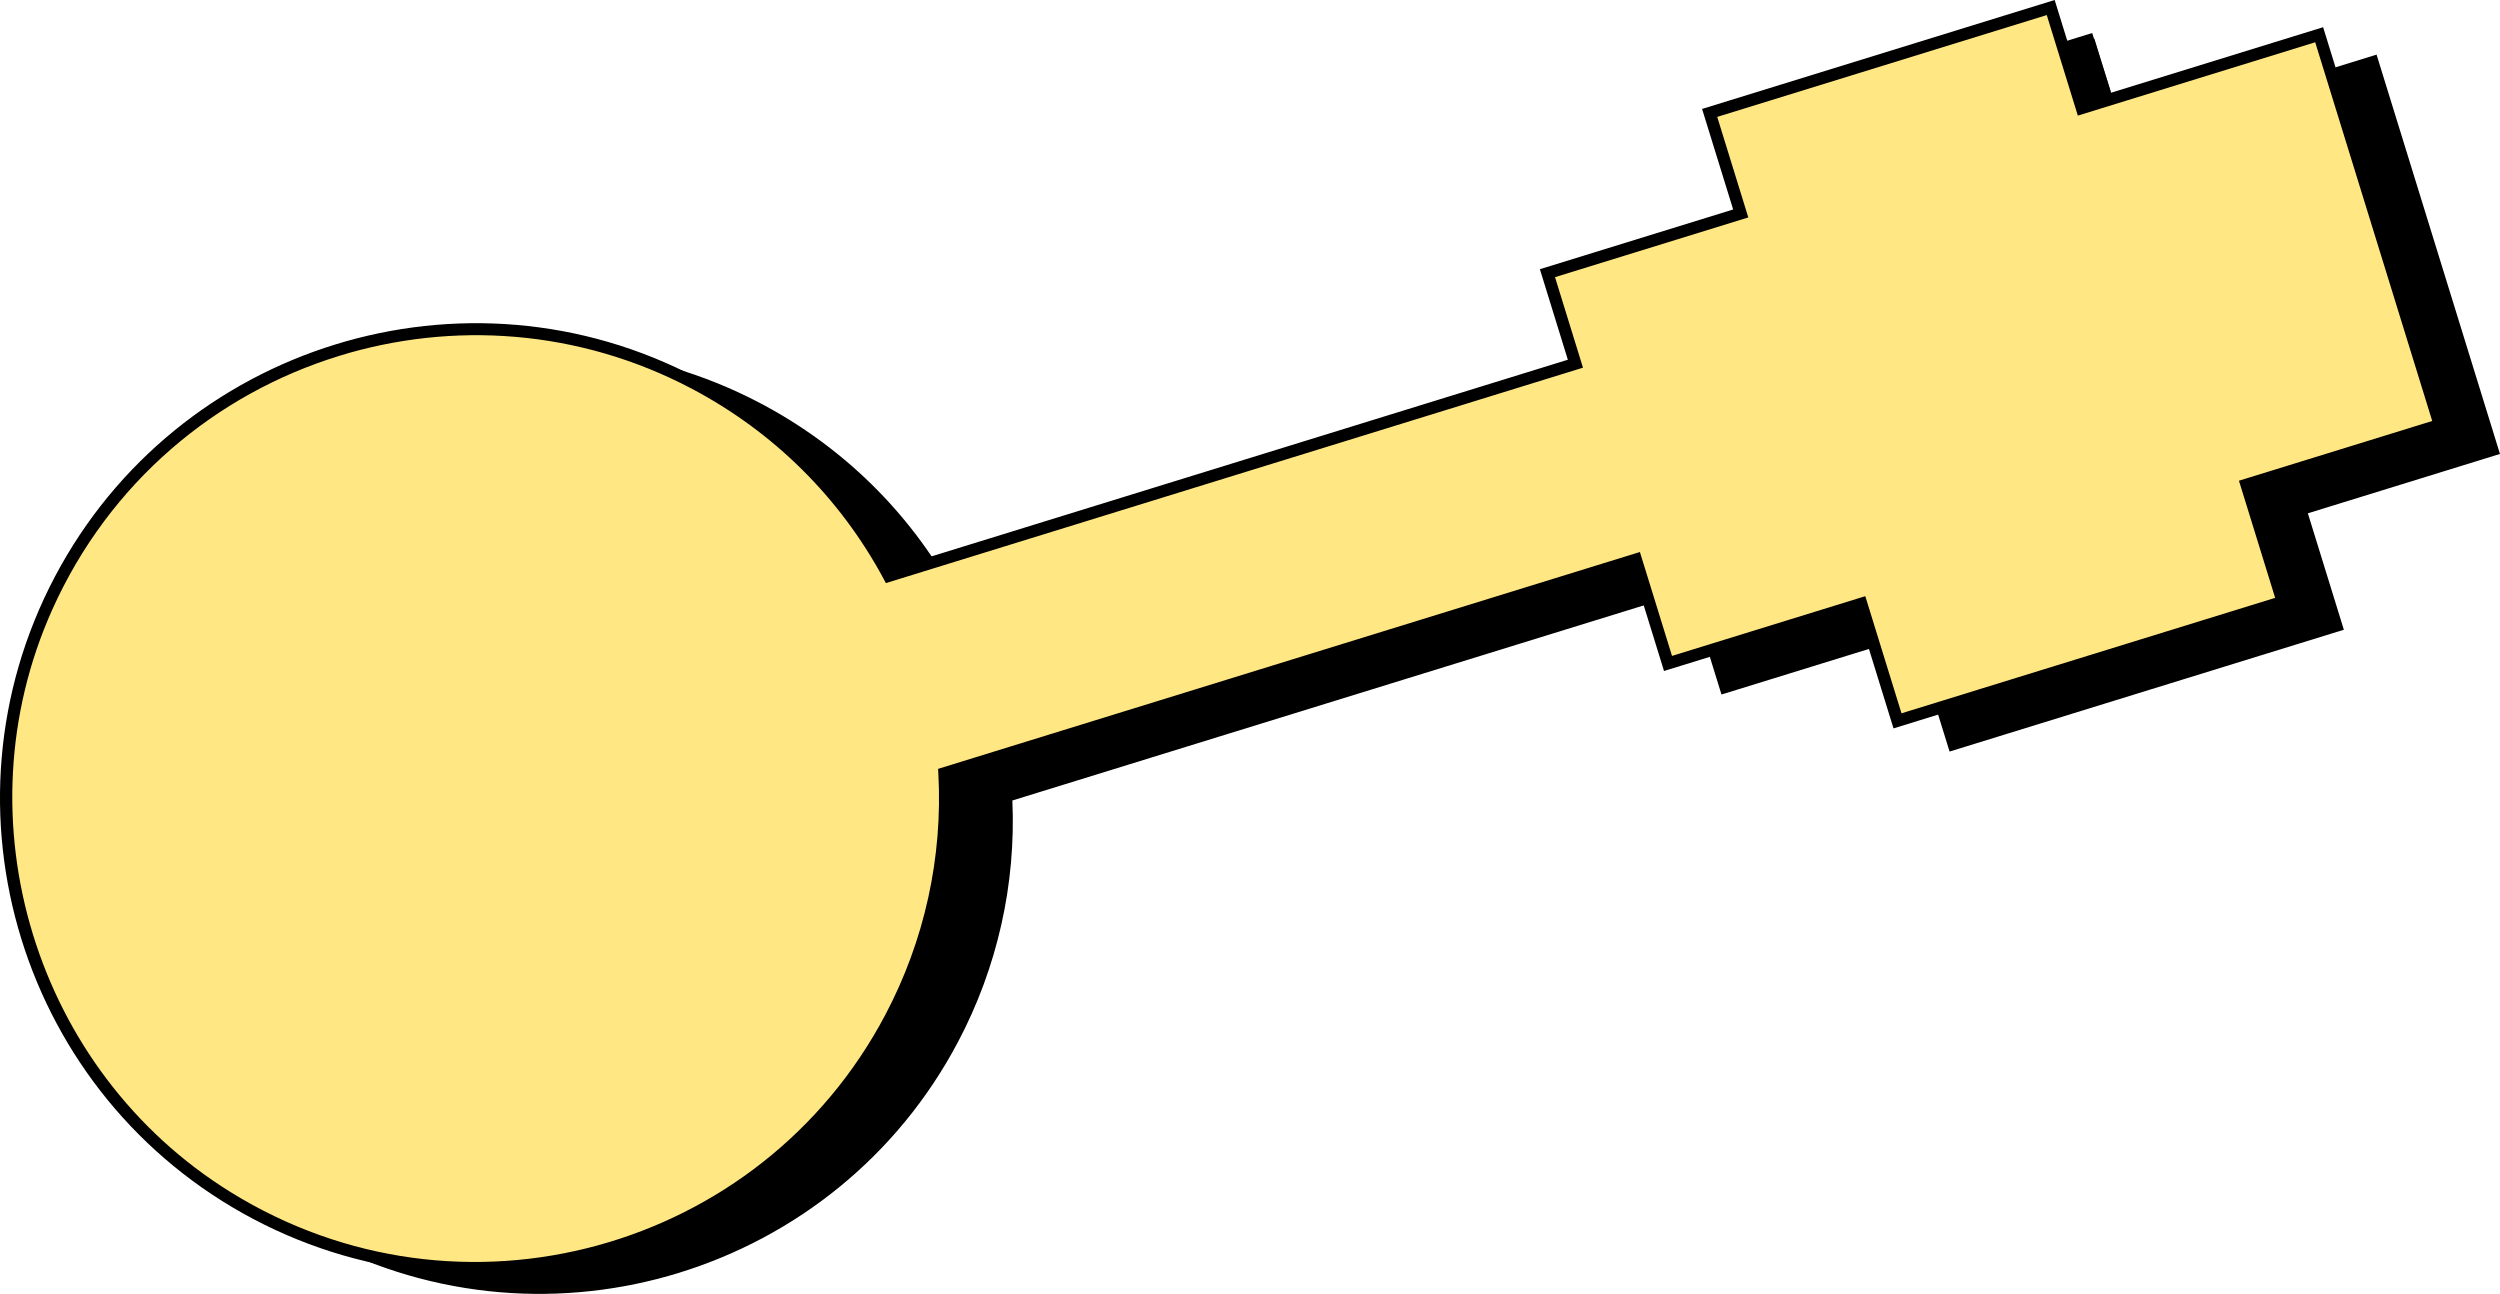 <?xml version="1.0" encoding="UTF-8" standalone="yes"?>
<svg id="Layer_2" data-name="Layer 2" xmlns="http://www.w3.org/2000/svg" viewBox="0 0 916.29 474.23">
  <defs>
    <style>
      .cls-1, .cls-2 {
        stroke-width: 0px;
      }

      .cls-2 {
        fill: #ffe783;
      }
    </style>
  </defs>
  <g id="Layer_1-2" data-name="Layer 1">
    <g>
      <g>
        <path class="cls-1" d="m869.61,22.78l43.93,142.16-70.41,21.76,13.19,42.67-140.31,43.36-13.19-42.67-70.41,21.76-11.7-37.85-251.92,77.85c1.62,29.93-4.56,60.66-19.59,89.07-45.97,87.09-156.41,118.12-241.59,65.38C35.74,401.74,7.21,309.41,41.45,232.12c40.57-91.6,149.27-128.29,236.36-82.31,31.2,16.47,55.21,41.22,70.76,70.11l250.12-77.29-10.19-32.98,70.41-21.76-11.32-36.63,120.02-37.09,11.32,36.63,90.7-28.03Z"/>
        <path class="cls-1" d="m249.08,466.45c-42.38,13.1-89.74,10.06-131.97-12.23C32.65,409.63.21,304.64,44.79,220.18c44.59-84.45,149.57-116.9,234.03-72.32,30.03,15.85,54.48,39.83,70.8,69.42l246.3-76.11-10.19-32.98,70.41-21.76-11.32-36.63,122-37.7,11.55,36.56,92.68-28.64,45.23,146.36-70.41,21.76,13.19,42.67-144.51,44.65-13.19-42.67-70.41,21.76-11.7-37.85-248.2,76.69c1.35,30.71-5.52,61.27-19.93,88.5-22.29,42.23-59.69,71.45-102.06,84.55Zm-100.93-326.63c-44.56,13.77-83.47,45.84-104.34,92.39-34.25,76.4-6.26,167.97,64.88,212.12,83.91,52.08,193.26,21.37,238.57-64.48,14.3-27.03,20.99-57.44,19.34-87.93l-.09-1.71,255.66-79,11.7,37.85,70.41-21.76,13.19,42.67,136.12-42.06-13.19-42.67,70.41-21.76-42.63-137.97-88.72,27.41-11.44-36.59-117.69,36.37,11.32,36.63-70.41,21.76,10.19,32.98-253.94,78.47-.86-1.59c-15.9-29.56-40.06-53.49-69.85-69.21-41.16-21.73-87.32-24.68-128.62-11.92Z"/>
      </g>
      <g>
        <path class="cls-2" d="m850,12.73l44.2,143.03-70.84,21.89,13.27,42.93-141.17,43.62-13.27-42.93-70.84,21.89-11.77-38.08-253.46,78.32c1.63,30.11-4.59,61.03-19.71,89.61-46.25,87.62-157.37,118.84-243.07,65.78C11.02,394.01-17.68,301.12,16.76,223.36c40.82-92.16,150.18-129.07,237.8-82.82,31.39,16.57,55.55,41.48,71.19,70.54l251.65-77.76-10.25-33.18,70.84-21.89-11.39-36.85L750.32,3.16l11.62,36.78,88.06-27.21Z"/>
        <path class="cls-1" d="m225.67,459.12c-42.64,13.18-90.28,10.12-132.78-12.31C7.91,401.95-24.73,296.32,20.13,211.34c44.86-84.97,150.49-117.61,235.47-72.76,30.21,15.95,54.81,40.08,71.23,69.85l247.81-76.58-10.25-33.18,70.84-21.89-11.39-36.85L753.07,0l11.39,36.85,87-26.88,45.5,147.25-70.84,21.89,13.27,42.93-145.39,44.93-13.27-42.93-70.84,21.89-11.77-38.08-249.71,77.16c1.36,30.89-5.55,61.64-20.05,89.04-22.42,42.49-60.05,71.89-102.69,85.07ZM124.13,130.5c-44.84,13.85-83.98,46.12-104.98,92.95-34.46,76.87-6.29,169,65.28,213.42,84.43,52.4,194.44,21.5,240.03-64.88,14.39-27.2,21.12-57.79,19.46-88.47l-.09-1.72,257.22-79.48,11.77,38.08,70.84-21.89,13.27,42.93,136.95-42.32-13.27-42.93,70.84-21.89-42.89-138.81-87,26.88-11.39-36.85-120.78,37.32,11.39,36.85-70.84,21.89,10.25,33.18-255.49,78.95-.86-1.6c-16-29.74-40.3-53.81-70.28-69.64-41.41-21.86-87.85-24.83-129.41-11.99Z"/>
      </g>
    </g>
  </g>
</svg>